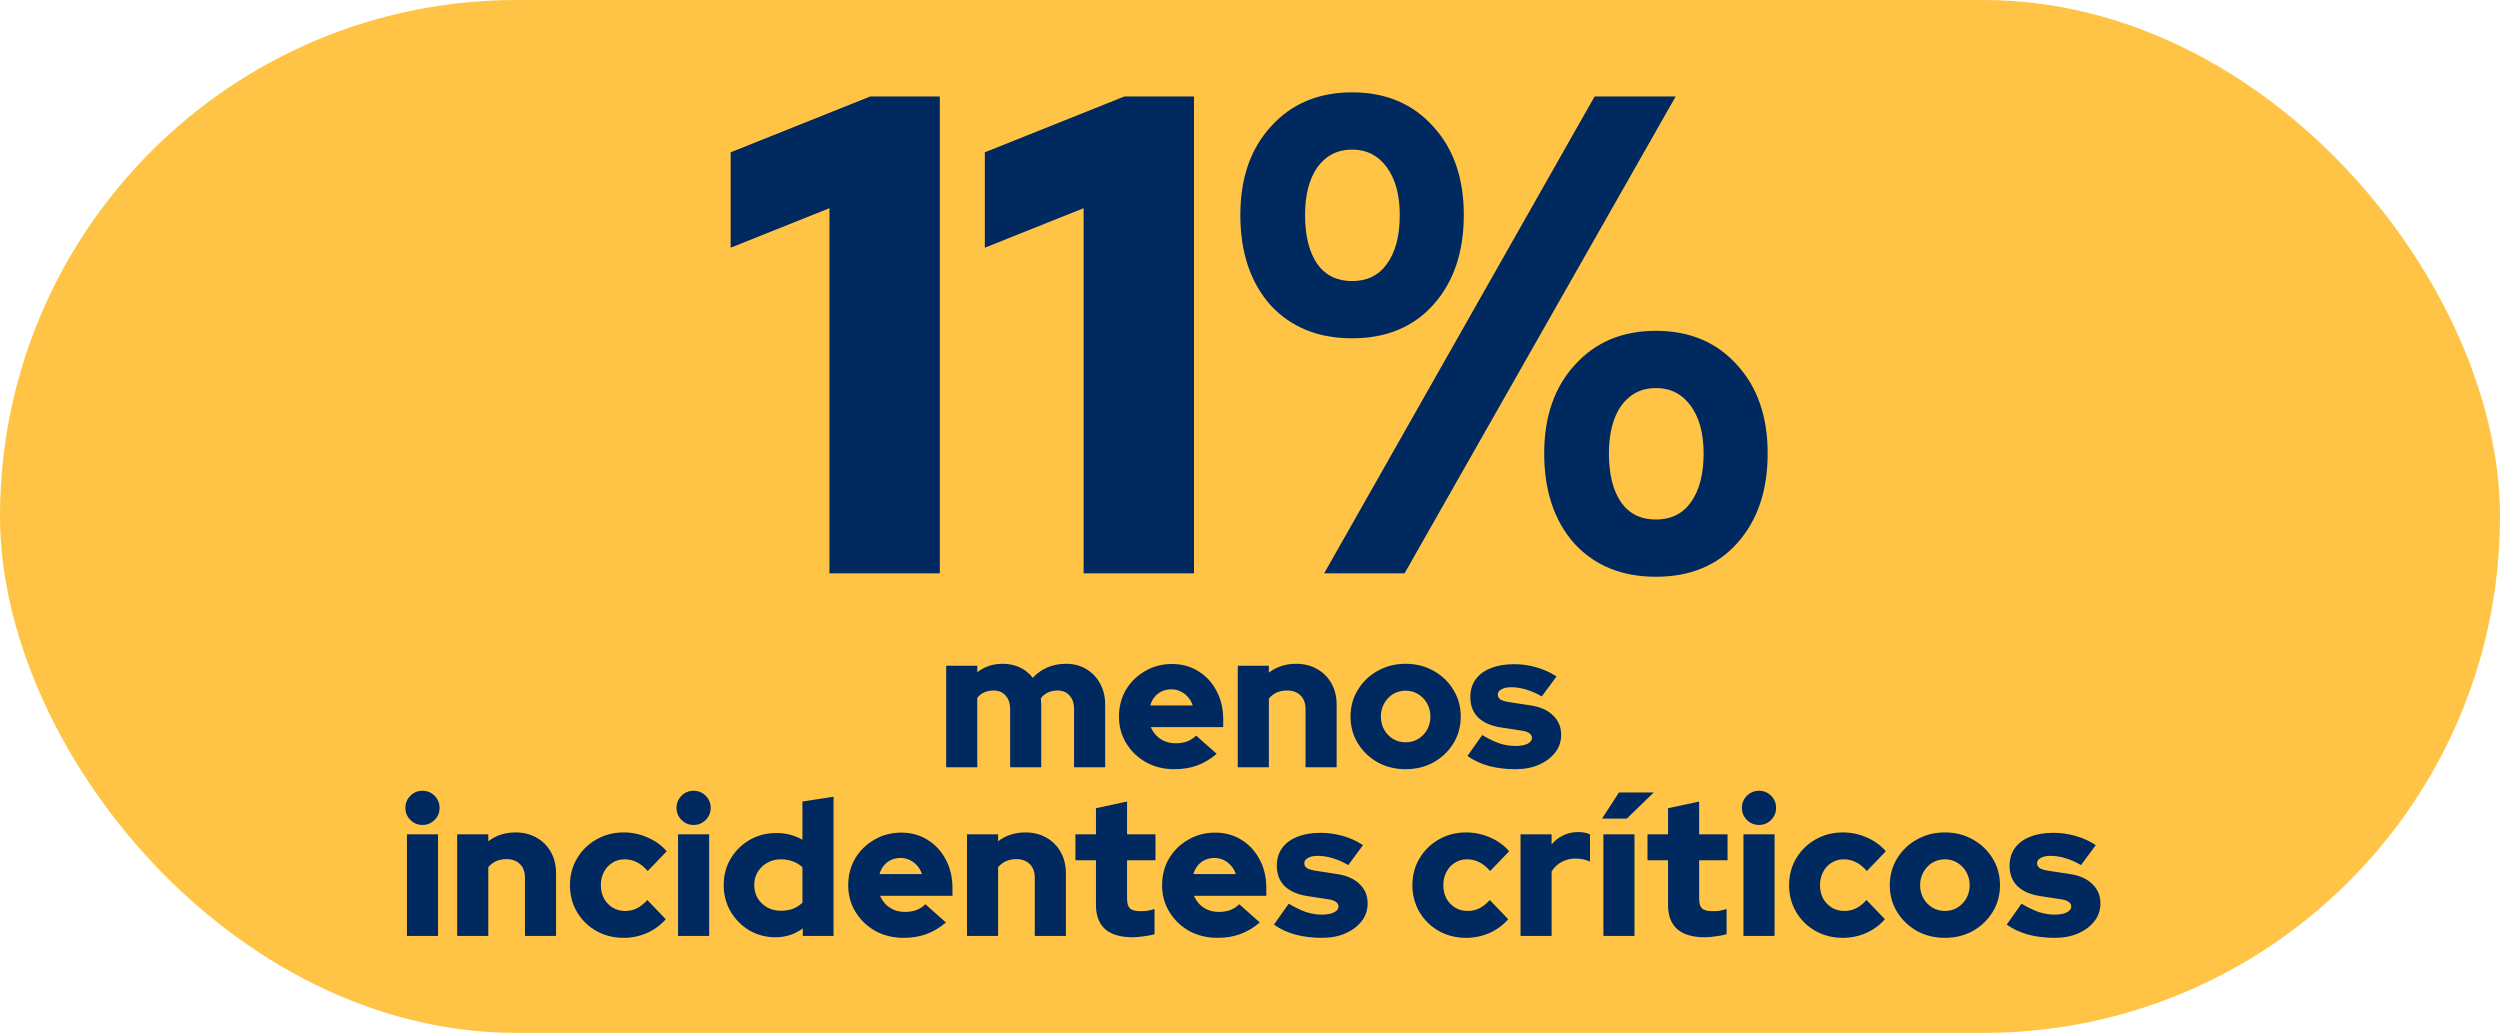 <svg xmlns="http://www.w3.org/2000/svg" width="593" height="245" viewBox="0 0 593 245" fill="none"><rect width="593" height="245" rx="122.5" fill="#FFC445"></rect><path d="M196.745 136V49.38L173.313 58.753V36.128L206.442 22.876H222.925V136H196.745ZM257.032 136V49.38L233.599 58.753V36.128L266.728 22.876H283.212V136H257.032ZM320.712 80.246C312.631 80.246 306.167 77.607 301.319 72.328C296.579 66.941 294.208 59.83 294.208 50.996C294.208 42.269 296.633 35.266 301.481 29.987C306.329 24.6 312.739 21.907 320.712 21.907C328.684 21.907 335.095 24.6 339.943 29.987C344.791 35.266 347.215 42.269 347.215 50.996C347.215 59.83 344.791 66.941 339.943 72.328C335.202 77.607 328.792 80.246 320.712 80.246ZM320.712 66.671C324.267 66.671 327.014 65.325 328.954 62.631C331.001 59.83 332.024 55.952 332.024 50.996C332.024 46.255 331.001 42.484 328.954 39.683C326.907 36.882 324.159 35.482 320.712 35.482C317.264 35.482 314.517 36.882 312.47 39.683C310.531 42.484 309.561 46.255 309.561 50.996C309.561 55.952 310.531 59.83 312.47 62.631C314.409 65.325 317.156 66.671 320.712 66.671ZM314.086 136L378.243 22.876H397.474L333.155 136H314.086ZM392.788 136.808C384.707 136.808 378.243 134.168 373.395 128.889C368.655 123.503 366.284 116.392 366.284 107.557C366.284 98.831 368.708 91.828 373.557 86.549C378.405 81.162 384.815 78.469 392.788 78.469C400.76 78.469 407.17 81.162 412.019 86.549C416.867 91.828 419.291 98.831 419.291 107.557C419.291 116.392 416.867 123.503 412.019 128.889C407.278 134.168 400.868 136.808 392.788 136.808ZM392.788 123.233C396.343 123.233 399.09 121.886 401.029 119.193C403.076 116.392 404.1 112.513 404.1 107.557C404.1 102.817 403.076 99.046 401.029 96.245C398.982 93.444 396.235 92.043 392.788 92.043C389.34 92.043 386.593 93.444 384.546 96.245C382.607 99.046 381.637 102.817 381.637 107.557C381.637 112.513 382.607 116.392 384.546 119.193C386.485 121.886 389.232 123.233 392.788 123.233Z" fill="#00295F"></path><path d="M224.436 182V157.908H231.814V159.456C233.514 158.12 235.518 157.452 237.826 157.452C239.344 157.452 240.71 157.741 241.924 158.317C243.139 158.894 244.156 159.714 244.976 160.777C245.947 159.714 247.101 158.894 248.437 158.317C249.773 157.741 251.23 157.452 252.809 157.452C254.631 157.452 256.24 157.862 257.637 158.682C259.033 159.502 260.127 160.64 260.916 162.098C261.736 163.555 262.146 165.24 262.146 167.153V182H254.768V168.155C254.768 166.819 254.403 165.756 253.675 164.967C252.976 164.177 252.035 163.783 250.851 163.783C250.031 163.783 249.287 163.935 248.619 164.238C247.951 164.542 247.374 164.997 246.889 165.604C246.919 165.847 246.934 166.105 246.934 166.379C246.965 166.622 246.98 166.88 246.98 167.153V182H239.602V168.155C239.602 166.819 239.237 165.756 238.509 164.967C237.81 164.177 236.869 163.783 235.685 163.783C234.865 163.783 234.121 163.935 233.453 164.238C232.816 164.511 232.269 164.936 231.814 165.513V182H224.436ZM278.533 182.455C276.074 182.455 273.842 181.909 271.839 180.816C269.865 179.692 268.301 178.19 267.148 176.307C265.994 174.425 265.417 172.314 265.417 169.977C265.417 167.639 265.963 165.529 267.056 163.646C268.18 161.764 269.698 160.276 271.611 159.183C273.524 158.059 275.649 157.498 277.987 157.498C280.355 157.498 282.45 158.075 284.272 159.228C286.094 160.352 287.521 161.9 288.553 163.874C289.616 165.847 290.147 168.109 290.147 170.66V172.481H272.977C273.311 173.241 273.751 173.908 274.298 174.485C274.875 175.062 275.558 175.518 276.347 175.852C277.137 176.155 277.987 176.307 278.898 176.307C279.9 176.307 280.811 176.155 281.63 175.852C282.45 175.518 283.148 175.062 283.725 174.485L288.598 178.812C287.08 180.087 285.517 181.013 283.907 181.59C282.329 182.167 280.537 182.455 278.533 182.455ZM272.84 167.335H282.906C282.663 166.546 282.283 165.878 281.767 165.331C281.281 164.754 280.704 164.314 280.036 164.01C279.368 163.676 278.64 163.509 277.85 163.509C277.03 163.509 276.287 163.661 275.619 163.965C274.951 164.268 274.374 164.709 273.888 165.286C273.433 165.832 273.083 166.515 272.84 167.335ZM293.596 182V157.908H300.974V159.547C302.795 158.151 304.951 157.452 307.441 157.452C309.323 157.452 310.978 157.862 312.405 158.682C313.862 159.502 315.001 160.64 315.821 162.098C316.641 163.555 317.051 165.24 317.051 167.153V182H309.673V168.155C309.673 166.819 309.278 165.756 308.488 164.967C307.699 164.177 306.636 163.783 305.3 163.783C304.359 163.783 303.524 163.95 302.795 164.284C302.097 164.618 301.49 165.088 300.974 165.696V182H293.596ZM333.415 182.455C330.956 182.455 328.74 181.909 326.766 180.816C324.793 179.692 323.229 178.19 322.075 176.307C320.921 174.425 320.345 172.314 320.345 169.977C320.345 167.639 320.921 165.529 322.075 163.646C323.229 161.733 324.793 160.23 326.766 159.137C328.74 158.014 330.956 157.452 333.415 157.452C335.875 157.452 338.091 158.014 340.065 159.137C342.038 160.23 343.602 161.733 344.756 163.646C345.91 165.529 346.486 167.639 346.486 169.977C346.486 172.314 345.91 174.425 344.756 176.307C343.602 178.19 342.038 179.692 340.065 180.816C338.091 181.909 335.875 182.455 333.415 182.455ZM333.415 176.079C334.539 176.079 335.541 175.806 336.421 175.26C337.302 174.713 338 173.984 338.516 173.074C339.032 172.132 339.291 171.1 339.291 169.977C339.291 168.823 339.032 167.791 338.516 166.88C338 165.938 337.287 165.195 336.376 164.648C335.495 164.101 334.509 163.828 333.415 163.828C332.322 163.828 331.32 164.101 330.41 164.648C329.529 165.195 328.831 165.938 328.315 166.88C327.798 167.791 327.54 168.823 327.54 169.977C327.54 171.1 327.798 172.132 328.315 173.074C328.831 173.984 329.529 174.713 330.41 175.26C331.32 175.806 332.322 176.079 333.415 176.079ZM359.465 182.455C357.188 182.455 355.078 182.197 353.135 181.681C351.191 181.135 349.506 180.345 348.079 179.313L351.586 174.349C353.104 175.26 354.486 175.928 355.731 176.353C356.975 176.747 358.205 176.945 359.42 176.945C360.634 176.945 361.591 176.778 362.289 176.444C363.018 176.079 363.382 175.609 363.382 175.032C363.382 174.576 363.185 174.212 362.79 173.939C362.395 173.635 361.773 173.423 360.923 173.301L356.141 172.573C353.742 172.208 351.905 171.419 350.63 170.204C349.385 168.959 348.763 167.35 348.763 165.377C348.763 163.737 349.172 162.34 349.992 161.187C350.842 160.003 352.042 159.107 353.59 158.5C355.139 157.862 356.991 157.543 359.146 157.543C360.907 157.543 362.653 157.786 364.384 158.272C366.114 158.758 367.724 159.486 369.211 160.458L365.705 165.195C364.399 164.435 363.154 163.889 361.97 163.555C360.786 163.191 359.602 163.008 358.418 163.008C357.476 163.008 356.717 163.175 356.141 163.509C355.564 163.813 355.275 164.223 355.275 164.739C355.275 165.225 355.488 165.62 355.913 165.923C356.338 166.196 357.067 166.409 358.099 166.561L362.881 167.29C365.249 167.624 367.071 168.413 368.346 169.658C369.652 170.872 370.304 172.421 370.304 174.303C370.304 175.882 369.834 177.279 368.893 178.493C367.951 179.708 366.661 180.679 365.021 181.408C363.412 182.106 361.56 182.455 359.465 182.455ZM96.523 222V197.908H103.901V222H96.523ZM100.212 195.676C99.089 195.676 98.132 195.281 97.343 194.492C96.554 193.702 96.159 192.746 96.159 191.623C96.159 190.499 96.554 189.543 97.343 188.753C98.132 187.964 99.089 187.569 100.212 187.569C101.336 187.569 102.292 187.964 103.081 188.753C103.871 189.543 104.266 190.499 104.266 191.623C104.266 192.746 103.871 193.702 103.081 194.492C102.292 195.281 101.336 195.676 100.212 195.676ZM108.443 222V197.908H115.821V199.547C117.643 198.151 119.798 197.452 122.288 197.452C124.17 197.452 125.825 197.862 127.252 198.682C128.71 199.502 129.848 200.64 130.668 202.098C131.488 203.555 131.898 205.24 131.898 207.153V222H124.52V208.155C124.52 206.819 124.125 205.756 123.335 204.967C122.546 204.177 121.483 203.783 120.147 203.783C119.206 203.783 118.371 203.95 117.643 204.284C116.944 204.618 116.337 205.088 115.821 205.696V222H108.443ZM147.944 222.455C145.545 222.455 143.374 221.909 141.431 220.816C139.518 219.723 138 218.235 136.877 216.353C135.753 214.44 135.192 212.314 135.192 209.977C135.192 207.608 135.753 205.483 136.877 203.601C138 201.718 139.518 200.23 141.431 199.137C143.374 198.014 145.545 197.452 147.944 197.452C149.917 197.452 151.8 197.847 153.591 198.636C155.382 199.395 156.901 200.488 158.145 201.915L153.637 206.606C152.787 205.635 151.921 204.936 151.041 204.511C150.16 204.056 149.189 203.828 148.126 203.828C147.063 203.828 146.107 204.101 145.257 204.648C144.407 205.164 143.739 205.893 143.253 206.834C142.767 207.745 142.524 208.792 142.524 209.977C142.524 211.13 142.767 212.178 143.253 213.119C143.769 214.03 144.467 214.759 145.348 215.305C146.228 215.821 147.215 216.079 148.308 216.079C149.31 216.079 150.236 215.867 151.086 215.442C151.936 215.017 152.756 214.364 153.546 213.483L157.918 218.038C156.703 219.434 155.215 220.527 153.454 221.317C151.693 222.076 149.857 222.455 147.944 222.455ZM160.835 222V197.908H168.213V222H160.835ZM164.524 195.676C163.401 195.676 162.445 195.281 161.655 194.492C160.866 193.702 160.471 192.746 160.471 191.623C160.471 190.499 160.866 189.543 161.655 188.753C162.445 187.964 163.401 187.569 164.524 187.569C165.648 187.569 166.604 187.964 167.394 188.753C168.183 189.543 168.578 190.499 168.578 191.623C168.578 192.746 168.183 193.702 167.394 194.492C166.604 195.281 165.648 195.676 164.524 195.676ZM183.958 222.319C181.681 222.319 179.602 221.772 177.719 220.679C175.867 219.556 174.394 218.068 173.301 216.216C172.208 214.334 171.662 212.239 171.662 209.931C171.662 207.624 172.208 205.544 173.301 203.692C174.425 201.809 175.928 200.321 177.81 199.228C179.723 198.135 181.848 197.589 184.186 197.589C185.31 197.589 186.387 197.725 187.42 197.999C188.452 198.272 189.424 198.667 190.335 199.183V190.12L197.713 188.981V222H190.426V220.224C188.513 221.62 186.357 222.319 183.958 222.319ZM185.234 216.034C186.266 216.034 187.207 215.882 188.057 215.578C188.908 215.244 189.667 214.759 190.335 214.121V205.696C189.697 205.088 188.938 204.633 188.057 204.329C187.177 203.995 186.236 203.828 185.234 203.828C184.05 203.828 182.972 204.101 182 204.648C181.059 205.164 180.3 205.893 179.723 206.834C179.176 207.745 178.903 208.777 178.903 209.931C178.903 211.085 179.176 212.132 179.723 213.074C180.3 213.984 181.059 214.713 182 215.26C182.972 215.776 184.05 216.034 185.234 216.034ZM214.31 222.455C211.851 222.455 209.619 221.909 207.615 220.816C205.642 219.692 204.078 218.19 202.924 216.307C201.771 214.425 201.194 212.314 201.194 209.977C201.194 207.639 201.74 205.529 202.833 203.646C203.957 201.764 205.475 200.276 207.388 199.183C209.3 198.059 211.426 197.498 213.764 197.498C216.132 197.498 218.227 198.075 220.049 199.228C221.87 200.352 223.297 201.9 224.33 203.874C225.392 205.847 225.924 208.109 225.924 210.66V212.481H208.754C209.088 213.241 209.528 213.908 210.075 214.485C210.652 215.062 211.335 215.518 212.124 215.852C212.914 216.155 213.764 216.307 214.675 216.307C215.677 216.307 216.587 216.155 217.407 215.852C218.227 215.518 218.925 215.062 219.502 214.485L224.375 218.812C222.857 220.087 221.294 221.013 219.684 221.59C218.106 222.167 216.314 222.455 214.31 222.455ZM208.617 207.335H218.682C218.44 206.546 218.06 205.878 217.544 205.331C217.058 204.754 216.481 204.314 215.813 204.01C215.145 203.676 214.417 203.509 213.627 203.509C212.807 203.509 212.063 203.661 211.395 203.965C210.728 204.268 210.151 204.709 209.665 205.286C209.209 205.832 208.86 206.515 208.617 207.335ZM229.373 222V197.908H236.751V199.547C238.572 198.151 240.728 197.452 243.218 197.452C245.1 197.452 246.755 197.862 248.182 198.682C249.639 199.502 250.778 200.64 251.598 202.098C252.418 203.555 252.827 205.24 252.827 207.153V222H245.449V208.155C245.449 206.819 245.055 205.756 244.265 204.967C243.476 204.177 242.413 203.783 241.077 203.783C240.136 203.783 239.301 203.95 238.572 204.284C237.874 204.618 237.267 205.088 236.751 205.696V222H229.373ZM268.707 222.319C265.823 222.319 263.637 221.681 262.149 220.406C260.692 219.1 259.963 217.188 259.963 214.668V204.056H255.09V197.908H259.963V191.714L267.341 190.12V197.908H274.082V204.056H267.341V213.21C267.341 214.273 267.569 215.032 268.024 215.487C268.51 215.912 269.345 216.125 270.529 216.125C271.136 216.125 271.683 216.095 272.169 216.034C272.685 215.943 273.247 215.806 273.854 215.624V221.59C273.186 221.803 272.336 221.97 271.303 222.091C270.271 222.243 269.406 222.319 268.707 222.319ZM288.763 222.455C286.303 222.455 284.072 221.909 282.068 220.816C280.094 219.692 278.531 218.19 277.377 216.307C276.223 214.425 275.646 212.314 275.646 209.977C275.646 207.639 276.193 205.529 277.286 203.646C278.409 201.764 279.927 200.276 281.84 199.183C283.753 198.059 285.878 197.498 288.216 197.498C290.585 197.498 292.68 198.075 294.501 199.228C296.323 200.352 297.75 201.9 298.782 203.874C299.845 205.847 300.376 208.109 300.376 210.66V212.481H283.207C283.541 213.241 283.981 213.908 284.527 214.485C285.104 215.062 285.787 215.518 286.577 215.852C287.366 216.155 288.216 216.307 289.127 216.307C290.129 216.307 291.04 216.155 291.86 215.852C292.68 215.518 293.378 215.062 293.955 214.485L298.828 218.812C297.31 220.087 295.746 221.013 294.137 221.59C292.558 222.167 290.767 222.455 288.763 222.455ZM283.07 207.335H293.135C292.892 206.546 292.513 205.878 291.996 205.331C291.511 204.754 290.934 204.314 290.266 204.01C289.598 203.676 288.869 203.509 288.08 203.509C287.26 203.509 286.516 203.661 285.848 203.965C285.18 204.268 284.603 204.709 284.117 205.286C283.662 205.832 283.313 206.515 283.07 207.335ZM313.566 222.455C311.289 222.455 309.179 222.197 307.236 221.681C305.292 221.135 303.607 220.345 302.18 219.313L305.687 214.349C307.205 215.26 308.587 215.928 309.832 216.353C311.076 216.747 312.306 216.945 313.521 216.945C314.735 216.945 315.691 216.778 316.39 216.444C317.118 216.079 317.483 215.609 317.483 215.032C317.483 214.576 317.285 214.212 316.891 213.939C316.496 213.635 315.874 213.423 315.023 213.301L310.241 212.573C307.843 212.208 306.006 211.419 304.731 210.204C303.486 208.959 302.863 207.35 302.863 205.377C302.863 203.737 303.273 202.34 304.093 201.187C304.943 200.003 306.143 199.107 307.691 198.5C309.239 197.862 311.092 197.543 313.247 197.543C315.008 197.543 316.754 197.786 318.485 198.272C320.215 198.758 321.825 199.486 323.312 200.458L319.806 205.195C318.5 204.435 317.255 203.889 316.071 203.555C314.887 203.191 313.703 203.008 312.519 203.008C311.577 203.008 310.818 203.175 310.241 203.509C309.665 203.813 309.376 204.223 309.376 204.739C309.376 205.225 309.589 205.62 310.014 205.923C310.439 206.196 311.167 206.409 312.2 206.561L316.982 207.29C319.35 207.624 321.172 208.413 322.447 209.658C323.753 210.872 324.405 212.421 324.405 214.303C324.405 215.882 323.935 217.279 322.994 218.493C322.052 219.708 320.762 220.679 319.122 221.408C317.513 222.106 315.661 222.455 313.566 222.455ZM347.774 222.455C345.375 222.455 343.204 221.909 341.261 220.816C339.348 219.723 337.83 218.235 336.707 216.353C335.583 214.44 335.022 212.314 335.022 209.977C335.022 207.608 335.583 205.483 336.707 203.601C337.83 201.718 339.348 200.23 341.261 199.137C343.204 198.014 345.375 197.452 347.774 197.452C349.747 197.452 351.63 197.847 353.421 198.636C355.212 199.395 356.731 200.488 357.975 201.915L353.467 206.606C352.616 205.635 351.751 204.936 350.871 204.511C349.99 204.056 349.019 203.828 347.956 203.828C346.893 203.828 345.937 204.101 345.087 204.648C344.237 205.164 343.569 205.893 343.083 206.834C342.597 207.745 342.354 208.792 342.354 209.977C342.354 211.13 342.597 212.178 343.083 213.119C343.599 214.03 344.297 214.759 345.178 215.305C346.058 215.821 347.045 216.079 348.138 216.079C349.14 216.079 350.066 215.867 350.916 215.442C351.766 215.017 352.586 214.364 353.376 213.483L357.748 218.038C356.533 219.434 355.045 220.527 353.284 221.317C351.523 222.076 349.687 222.455 347.774 222.455ZM360.665 222V197.908H368.043V200.321C368.833 199.35 369.759 198.621 370.821 198.135C371.884 197.619 373.068 197.361 374.374 197.361C375.679 197.391 376.605 197.589 377.152 197.953V204.375C376.666 204.132 376.12 203.95 375.512 203.828C374.905 203.707 374.283 203.646 373.645 203.646C372.491 203.646 371.414 203.919 370.412 204.466C369.44 204.982 368.651 205.726 368.043 206.697V222H360.665ZM380.324 222V197.908H387.702V222H380.324ZM380.005 194.173L384.013 187.979H392.256L385.88 194.173H380.005ZM404.403 222.319C401.519 222.319 399.333 221.681 397.845 220.406C396.388 219.1 395.659 217.188 395.659 214.668V204.056H390.786V197.908H395.659V191.714L403.037 190.12V197.908H409.777V204.056H403.037V213.21C403.037 214.273 403.265 215.032 403.72 215.487C404.206 215.912 405.041 216.125 406.225 216.125C406.832 216.125 407.379 216.095 407.865 216.034C408.381 215.943 408.942 215.806 409.55 215.624V221.59C408.882 221.803 408.031 221.97 406.999 222.091C405.967 222.243 405.102 222.319 404.403 222.319ZM413.547 222V197.908H420.925V222H413.547ZM417.236 195.676C416.113 195.676 415.156 195.281 414.367 194.492C413.577 193.702 413.183 192.746 413.183 191.623C413.183 190.499 413.577 189.543 414.367 188.753C415.156 187.964 416.113 187.569 417.236 187.569C418.359 187.569 419.316 187.964 420.105 188.753C420.895 189.543 421.289 190.499 421.289 191.623C421.289 192.746 420.895 193.702 420.105 194.492C419.316 195.281 418.359 195.676 417.236 195.676ZM437.126 222.455C434.727 222.455 432.556 221.909 430.613 220.816C428.7 219.723 427.182 218.235 426.059 216.353C424.935 214.44 424.374 212.314 424.374 209.977C424.374 207.608 424.935 205.483 426.059 203.601C427.182 201.718 428.7 200.23 430.613 199.137C432.556 198.014 434.727 197.452 437.126 197.452C439.099 197.452 440.982 197.847 442.773 198.636C444.564 199.395 446.083 200.488 447.327 201.915L442.819 206.606C441.968 205.635 441.103 204.936 440.223 204.511C439.342 204.056 438.371 203.828 437.308 203.828C436.245 203.828 435.289 204.101 434.439 204.648C433.588 205.164 432.921 205.893 432.435 206.834C431.949 207.745 431.706 208.792 431.706 209.977C431.706 211.13 431.949 212.178 432.435 213.119C432.951 214.03 433.649 214.759 434.53 215.305C435.41 215.821 436.397 216.079 437.49 216.079C438.492 216.079 439.418 215.867 440.268 215.442C441.118 215.017 441.938 214.364 442.728 213.483L447.1 218.038C445.885 219.434 444.397 220.527 442.636 221.317C440.875 222.076 439.039 222.455 437.126 222.455ZM461.328 222.455C458.869 222.455 456.652 221.909 454.679 220.816C452.705 219.692 451.141 218.19 449.988 216.307C448.834 214.425 448.257 212.314 448.257 209.977C448.257 207.639 448.834 205.529 449.988 203.646C451.141 201.733 452.705 200.23 454.679 199.137C456.652 198.014 458.869 197.452 461.328 197.452C463.787 197.452 466.004 198.014 467.977 199.137C469.951 200.23 471.515 201.733 472.668 203.646C473.822 205.529 474.399 207.639 474.399 209.977C474.399 212.314 473.822 214.425 472.668 216.307C471.515 218.19 469.951 219.692 467.977 220.816C466.004 221.909 463.787 222.455 461.328 222.455ZM461.328 216.079C462.451 216.079 463.453 215.806 464.334 215.26C465.214 214.713 465.913 213.984 466.429 213.074C466.945 212.132 467.203 211.1 467.203 209.977C467.203 208.823 466.945 207.791 466.429 206.88C465.913 205.938 465.199 205.195 464.288 204.648C463.408 204.101 462.421 203.828 461.328 203.828C460.235 203.828 459.233 204.101 458.322 204.648C457.442 205.195 456.743 205.938 456.227 206.88C455.711 207.791 455.453 208.823 455.453 209.977C455.453 211.1 455.711 212.132 456.227 213.074C456.743 213.984 457.442 214.713 458.322 215.26C459.233 215.806 460.235 216.079 461.328 216.079ZM487.378 222.455C485.101 222.455 482.99 222.197 481.047 221.681C479.104 221.135 477.419 220.345 475.992 219.313L479.499 214.349C481.017 215.26 482.398 215.928 483.643 216.353C484.888 216.747 486.118 216.945 487.332 216.945C488.547 216.945 489.503 216.778 490.201 216.444C490.93 216.079 491.294 215.609 491.294 215.032C491.294 214.576 491.097 214.212 490.702 213.939C490.308 213.635 489.685 213.423 488.835 213.301L484.053 212.573C481.654 212.208 479.818 211.419 478.542 210.204C477.297 208.959 476.675 207.35 476.675 205.377C476.675 203.737 477.085 202.34 477.905 201.187C478.755 200.003 479.954 199.107 481.503 198.5C483.051 197.862 484.903 197.543 487.059 197.543C488.82 197.543 490.566 197.786 492.296 198.272C494.027 198.758 495.636 199.486 497.124 200.458L493.617 205.195C492.312 204.435 491.067 203.889 489.883 203.555C488.698 203.191 487.514 203.008 486.33 203.008C485.389 203.008 484.63 203.175 484.053 203.509C483.476 203.813 483.188 204.223 483.188 204.739C483.188 205.225 483.4 205.62 483.825 205.923C484.25 206.196 484.979 206.409 486.011 206.561L490.793 207.29C493.162 207.624 494.983 208.413 496.259 209.658C497.564 210.872 498.217 212.421 498.217 214.303C498.217 215.882 497.746 217.279 496.805 218.493C495.864 219.708 494.574 220.679 492.934 221.408C491.325 222.106 489.473 222.455 487.378 222.455Z" fill="#00295F"></path></svg>